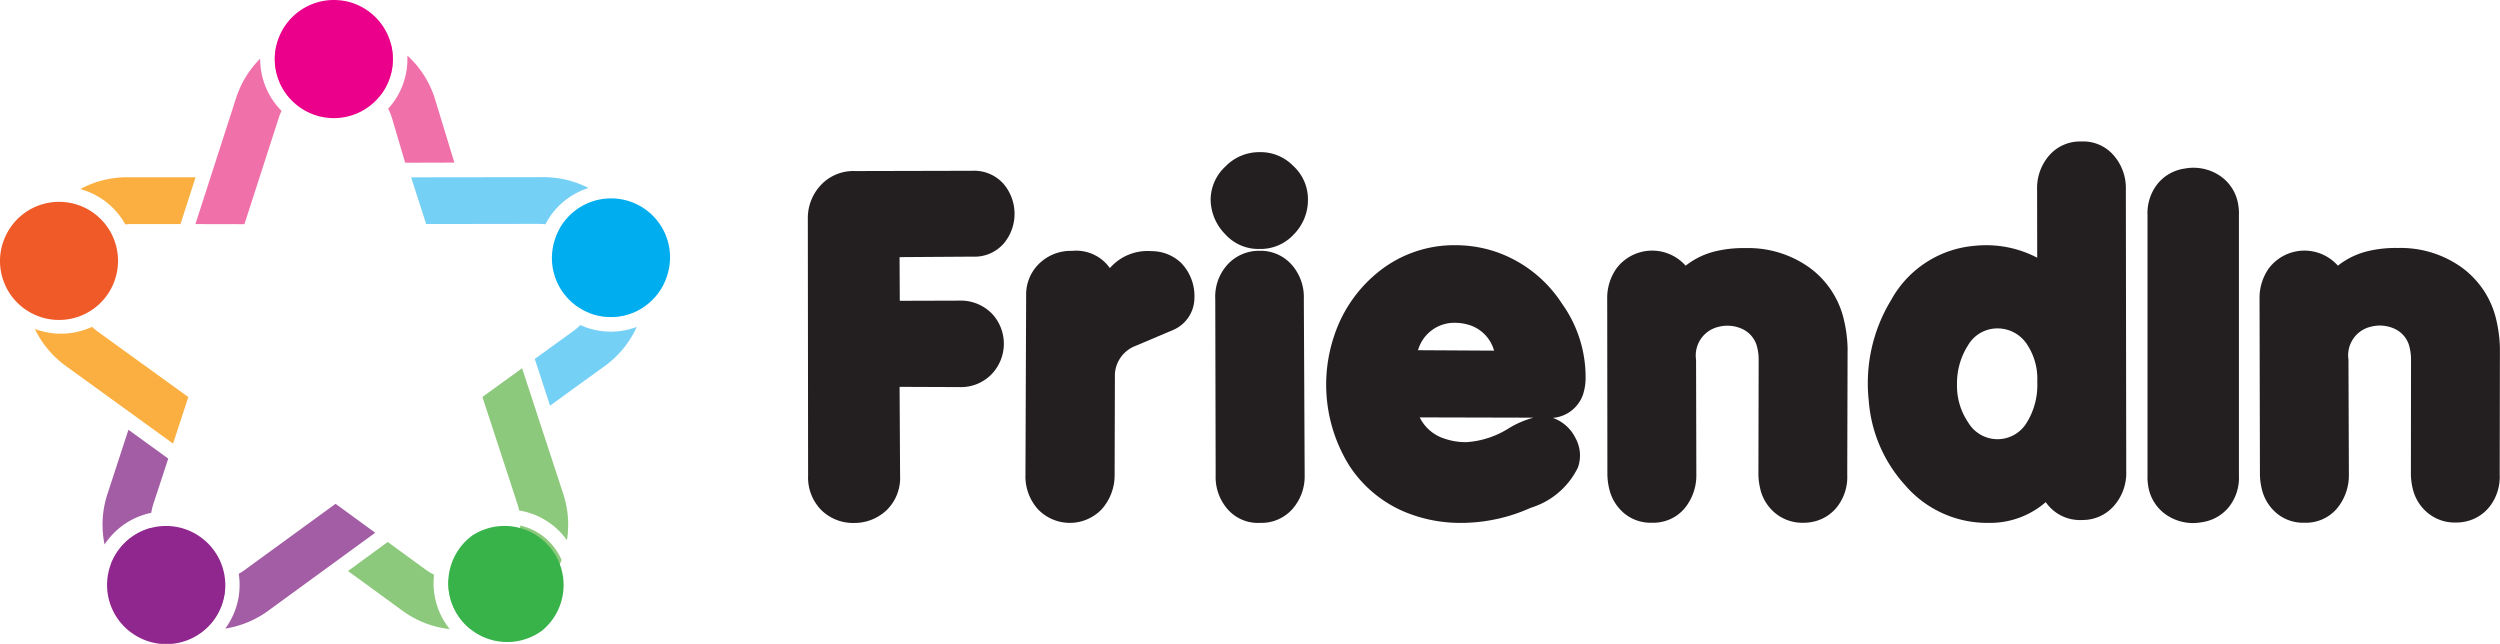 <svg xmlns="http://www.w3.org/2000/svg" width="152.376" height="39.243" viewBox="0 0 152.376 39.243">
    <defs>
        <style>
            .cls-11{fill:#231f20}
        </style>
    </defs>
    <g id="Group_5" transform="translate(-332.383 -20.97)">
        <g id="Group_3" fill-rule="evenodd" transform="translate(332.383 20.97)">
            <path id="Path_11" fill="#f071aa" d="M353.648 30.349l2.993-.008-1.193-3.915a5.978 5.978 0 0 0-1.67-2.608v.222a4.474 4.474 0 0 1-1.173 3.015 3.771 3.771 0 0 1 .222.537l.817 2.759zm-.881-7.267a3.7 3.7 0 0 1 .126.956 3.6 3.6 0 0 1-.807 2.256 3.473 3.473 0 0 0-.53-.476 3.514 3.514 0 0 0-2.08-.67h-.18a3.478 3.478 0 0 0-2.7 1.249 3.581 3.581 0 0 1-.9-2.389 3.642 3.642 0 0 1 .093-.8 5.939 5.939 0 0 1 3.2-.905h.793a5.985 5.985 0 0 1 2.982.779zm-7.959.918a6.011 6.011 0 0 0-1.48 2.433l-2.471 7.655 2.988.006 2.1-6.5a3.765 3.765 0 0 1 .16-.41 4.484 4.484 0 0 1-1.3-3.171z" transform="translate(-328.947 -20.43)"/>
            <path id="Path_12" fill="#75d0f6" d="M357.75 39.737l.93 2.843 1.377-1 1.937-1.4a5.994 5.994 0 0 0 1.97-2.4 4.463 4.463 0 0 1-2.912.087l-.073-.022c-.155-.052-.306-.111-.453-.177a3.531 3.531 0 0 1-.445.378l-2.332 1.686zm6.6-3.144a6.018 6.018 0 0 0-.181-3.072l-.245-.752a5.959 5.959 0 0 0-1.852-2.763 3.6 3.6 0 0 0-2.78 1.747 3.417 3.417 0 0 1 .748.41 3.516 3.516 0 0 1 1.276 1.775l.055.171a3.507 3.507 0 0 1 .007 2.181 3.374 3.374 0 0 1-.288.648l.136.049.035.011a3.58 3.58 0 0 0 2.74-.205 3.441 3.441 0 0 0 .349-.2zm-3.328-7.281a4.431 4.431 0 0 0-.661.27 4.482 4.482 0 0 0-1.965 1.945 3.744 3.744 0 0 0-.437-.027l-6.83.01-.916-2.847 8.04-.01a6 6 0 0 1 2.769.659z" transform="translate(-325.154 -17.855)"/>
            <path id="Path_13" fill="#8dc97c" d="M359.268 40.553l-1.182-3.613-2.419 1.751 2.126 6.492a3.382 3.382 0 0 1 .111.426 4.469 4.469 0 0 1 2.909 1.8l.007.01a6.022 6.022 0 0 0-.233-2.843l-1.32-4.024zm-1.3 5.976a3.57 3.57 0 0 1 2.126 1.4 3.645 3.645 0 0 1 .4.7 5.991 5.991 0 0 1-2.053 2.615l-.641.464a5.979 5.979 0 0 1-2.87 1.126 3.587 3.587 0 0 1-.661-.7l-.007-.01a3.574 3.574 0 0 1-.668-2.288 3.459 3.459 0 0 0 .71.074 3.508 3.508 0 0 0 2.073-.684l.146-.1a3.523 3.523 0 0 0 1.289-1.765 3.428 3.428 0 0 0 .159-.835zm-5.246 3a3.755 3.755 0 0 1-.493-.3l-2.332-1.7-2.423 1.771 1.443 1.05 1.868 1.362a5.982 5.982 0 0 0 2.888 1.126l-.108-.141-.028-.038a4.47 4.47 0 0 1-.819-3.125z" transform="translate(-326.264 -14.496)"/>
            <path id="Path_14" fill="#a25da4" d="M340.345 41.01l-1.937-1.4-1.271 3.89a5.99 5.99 0 0 0-.184 3.1c.041-.062.083-.124.128-.184l.024-.032a4.48 4.48 0 0 1 2.694-1.713 3.59 3.59 0 0 1 .136-.565l.9-2.739-.486-.353zm-3 6.777a3.561 3.561 0 0 1 .443-.822l.018-.025a3.591 3.591 0 0 1 1.973-1.349 3.455 3.455 0 0 0 .148.694 3.521 3.521 0 0 0 1.29 1.765l.146.105a3.518 3.518 0 0 0 2.074.68 3.467 3.467 0 0 0 .847-.107 3.572 3.572 0 0 1-.679 2.458 3.528 3.528 0 0 1-.544.592 5.965 5.965 0 0 1-3.121-1.148l-.642-.465a6 6 0 0 1-1.954-2.378zm6.975 3.937a6.027 6.027 0 0 0 2.63-1.1l6.5-4.739-2.417-1.764-5.533 4.029a3.406 3.406 0 0 1-.368.236 4.468 4.468 0 0 1-.815 3.329z" transform="translate(-330.58 -13.414)"/>
            <path id="Path_15" fill="#faaf40" d="M342.771 31.51l.919-2.852h-4.136a6 6 0 0 0-2.89.721 4.494 4.494 0 0 1 2.746 2.156 3.712 3.712 0 0 1 .434-.025h2.926zm-8.878 6.39a5.97 5.97 0 0 0 1.916 2.281l6.51 4.712.929-2.836-5.532-4a3.3 3.3 0 0 1-.34-.28 4.5 4.5 0 0 1-3.483.126z" transform="translate(-331.77 -17.855)"/>
            <path id="Path_16" fill="#eb008b" d="M347.913 20.97a3.6 3.6 0 1 0 2.538 1.062 3.585 3.585 0 0 0-2.538-1.062z" transform="translate(-327.55 -20.97)"/>
            <path id="Path_17" fill="#37b34a" d="M357.519 50.21a3.6 3.6 0 0 0-4.2-5.834h-.006a3.6 3.6 0 0 0-.817 5.009l.007.01a3.594 3.594 0 0 0 5.019.811z" transform="translate(-324.503 -11.755)"/>
            <path id="Path_18" fill="#90278e" d="M338.529 50.3a3.594 3.594 0 0 0 4.216-5.823l-.029-.022a3.594 3.594 0 0 0-4.995.8l-.018.025a3.594 3.594 0 0 0 .794 5z" transform="translate(-330.5 -11.724)"/>
            <path id="Path_19" fill="#f05a28" d="M332.556 32.223a3.591 3.591 0 0 0 2.3 4.514l.027.01a3.593 3.593 0 0 0 4.511-2.3l.006-.021a3.593 3.593 0 0 0-6.832-2.228z" transform="translate(-332.383 -17.417)"/>
            <path id="Path_20" fill="#00adee" d="M356.5 32.076a3.592 3.592 0 0 0 2.256 4.525l.035.011a3.592 3.592 0 0 0 4.518-2.242l.015-.048a3.593 3.593 0 1 0-6.825-2.247z" transform="translate(-322.68 -17.469)"/>
        </g>
        <g id="Group_4" transform="translate(381.617 29.593)">
            <path id="Path_21" d="M377.465 33.612l-4.455.03.013 2.662 3.615-.011a2.653 2.653 0 0 1 2.035.829 2.683 2.683 0 0 1 .01 3.588 2.6 2.6 0 0 1-2.028.853l-3.644-.014.03 5.408a2.745 2.745 0 0 1-.8 2.088 2.851 2.851 0 0 1-2 .8 2.769 2.769 0 0 1-2.006-.79 2.828 2.828 0 0 1-.8-2.1l-.017-15.7a2.929 2.929 0 0 1 .79-2 2.716 2.716 0 0 1 2.1-.859l7.149-.017a2.387 2.387 0 0 1 1.892.8 2.817 2.817 0 0 1 .038 3.6 2.352 2.352 0 0 1-1.922.833z" class="cls-11" transform="translate(-367.415 -26.593)"/>
            <path id="Path_22" d="M382 32.9a3.042 3.042 0 0 1 2.533-1.033 2.594 2.594 0 0 1 1.813.721 2.9 2.9 0 0 1 .808 2.131 2.136 2.136 0 0 1-1.245 1.928l-2.34.992a1.958 1.958 0 0 0-1.262 1.706l-.017 6.157a3.111 3.111 0 0 1-.79 2.098 2.688 2.688 0 0 1-3.892-.011 3 3 0 0 1-.753-2.091l.042-10.945a2.613 2.613 0 0 1 .929-2.048 2.745 2.745 0 0 1 1.862-.654A2.511 2.511 0 0 1 382 32.9z" class="cls-11" transform="translate(-363.587 -25.182)"/>
            <path id="Path_23" d="M387.867 33.469a2.711 2.711 0 0 1-2.08-.887 3.048 3.048 0 0 1-.9-2.114 2.765 2.765 0 0 1 .9-2.024 2.863 2.863 0 0 1 2.072-.876 2.787 2.787 0 0 1 2.069.845 2.751 2.751 0 0 1 .89 2.043 2.983 2.983 0 0 1-.861 2.124 2.747 2.747 0 0 1-2.09.889zm.032 16.695a2.448 2.448 0 0 1-1.958-.81 2.969 2.969 0 0 1-.748-2.094l-.024-10.739a2.917 2.917 0 0 1 .735-2.088 2.6 2.6 0 0 1 1.956-.852 2.532 2.532 0 0 1 1.959.839 2.983 2.983 0 0 1 .748 2.091l.051 10.74a3.009 3.009 0 0 1-.762 2.087 2.515 2.515 0 0 1-1.956.826z" class="cls-11" transform="translate(-360.332 -26.918)"/>
            <path id="Path_24" d="M403.257 42.119L395.6 42.1a2.524 2.524 0 0 0 1.525 1.3 3.918 3.918 0 0 0 1.349.208 5.5 5.5 0 0 0 2.469-.791 5.629 5.629 0 0 1 2.086-.807 2.079 2.079 0 0 1 .67.117 2.427 2.427 0 0 1 1.39 1.227 2.189 2.189 0 0 1 .152 1.8 4.726 4.726 0 0 1-2.873 2.455 10.372 10.372 0 0 1-4.289.922 8.834 8.834 0 0 1-2.908-.486 7.487 7.487 0 0 1-3.871-3.015 9.346 9.346 0 0 1-.9-7.95 8.327 8.327 0 0 1 2.764-3.914 7.361 7.361 0 0 1 4.66-1.561 7.673 7.673 0 0 1 2.486.427 7.83 7.83 0 0 1 3.96 3.135 7.693 7.693 0 0 1 1.439 4.5 3.243 3.243 0 0 1-.167 1.067 2.132 2.132 0 0 1-2.285 1.385zm-5.43-5.782a2.3 2.3 0 0 0-2.332 1.668l4.636.027a2.278 2.278 0 0 0-1.442-1.54 2.852 2.852 0 0 0-.862-.155z" class="cls-11" transform="translate(-358.3 -25.283)"/>
            <path id="Path_25" d="M414.011 48.469a2.588 2.588 0 0 1-1.682-.586 2.706 2.706 0 0 1-.928-1.533 4.011 4.011 0 0 1-.1-.808l.015-7a3.011 3.011 0 0 0-.075-.7 1.637 1.637 0 0 0-.87-1.159 2.151 2.151 0 0 0-1.5-.156 1.79 1.79 0 0 0-1.37 2.008l.017 7.019a3.166 3.166 0 0 1-.575 1.851 2.454 2.454 0 0 1-1.49 1 2.4 2.4 0 0 1-.642.062 2.527 2.527 0 0 1-1.7-.582 2.755 2.755 0 0 1-.915-1.538 3.922 3.922 0 0 1-.1-.807l-.011-10.718a3.127 3.127 0 0 1 .572-1.866 2.724 2.724 0 0 1 4.208-.156 4.734 4.734 0 0 1 1.938-.906 7.235 7.235 0 0 1 1.712-.166 6.4 6.4 0 0 1 3.9 1.19 5.449 5.449 0 0 1 2.122 3.293 8.213 8.213 0 0 1 .2 1.618l-.022 7.714a2.956 2.956 0 0 1-.545 1.859 2.51 2.51 0 0 1-1.516 1 2.709 2.709 0 0 1-.643.067z" class="cls-11" transform="translate(-353.359 -25.229)"/>
            <path id="Path_26" d="M426.459 50.177a2.531 2.531 0 0 1-2.229-1.089 5.173 5.173 0 0 1-3.476 1.265 6.6 6.6 0 0 1-5.114-2.319 8.6 8.6 0 0 1-2.2-5.159 9.733 9.733 0 0 1 1.36-6.094 6.422 6.422 0 0 1 5.116-3.318 6.722 6.722 0 0 1 3.793.727l-.006-4.149a3.024 3.024 0 0 1 .752-2.1 2.493 2.493 0 0 1 1.956-.835 2.447 2.447 0 0 1 1.939.822 3.027 3.027 0 0 1 .762 2.105l.024 17.185a3.025 3.025 0 0 1-.752 2.1 2.529 2.529 0 0 1-1.925.859zM421.264 38.5a2.066 2.066 0 0 0-1.761 1.012 4.318 4.318 0 0 0-.682 2.4 3.971 3.971 0 0 0 .684 2.322 2.075 2.075 0 0 0 3.561.018 4.346 4.346 0 0 0 .647-2.5 3.777 3.777 0 0 0-.655-2.325 2.137 2.137 0 0 0-1.794-.927z" class="cls-11" transform="translate(-348.775 -27.106)"/>
            <path id="Path_27" d="M425.55 47.563a2.838 2.838 0 0 1-.031-.559V31.14a2.869 2.869 0 0 1 .616-1.921 2.591 2.591 0 0 1 1.649-.925 2.892 2.892 0 0 1 2.146.437 2.6 2.6 0 0 1 1.129 1.842 2.857 2.857 0 0 1 .031.559V47a2.869 2.869 0 0 1-.613 1.923 2.579 2.579 0 0 1-1.647.925 2.884 2.884 0 0 1-2.147-.437 2.6 2.6 0 0 1-1.133-1.848z" class="cls-11" transform="translate(-343.861 -26.642)"/>
            <path id="Path_28" d="M442.315 48.458a2.586 2.586 0 0 1-1.684-.585 2.707 2.707 0 0 1-.929-1.532 4.086 4.086 0 0 1-.1-.808l.008-7a3.017 3.017 0 0 0-.077-.7 1.634 1.634 0 0 0-.87-1.158 2.154 2.154 0 0 0-1.5-.153 1.787 1.787 0 0 0-1.366 2.008l.025 7.019a3.173 3.173 0 0 1-.573 1.852 2.453 2.453 0 0 1-1.488 1.006 2.4 2.4 0 0 1-.644.063 2.526 2.526 0 0 1-1.7-.58 2.756 2.756 0 0 1-.916-1.536 3.924 3.924 0 0 1-.1-.807l-.024-10.718a3.113 3.113 0 0 1 .569-1.868 2.721 2.721 0 0 1 4.206-.159 4.73 4.73 0 0 1 1.938-.911 7.227 7.227 0 0 1 1.71-.167 6.388 6.388 0 0 1 3.9 1.186 5.452 5.452 0 0 1 2.128 3.29 8.318 8.318 0 0 1 .2 1.616l-.013 7.714a2.96 2.96 0 0 1-.544 1.861 2.519 2.519 0 0 1-1.515 1 2.637 2.637 0 0 1-.641.067z" class="cls-11" transform="translate(-341.891 -25.232)"/>
        </g>
    </g>
</svg>
